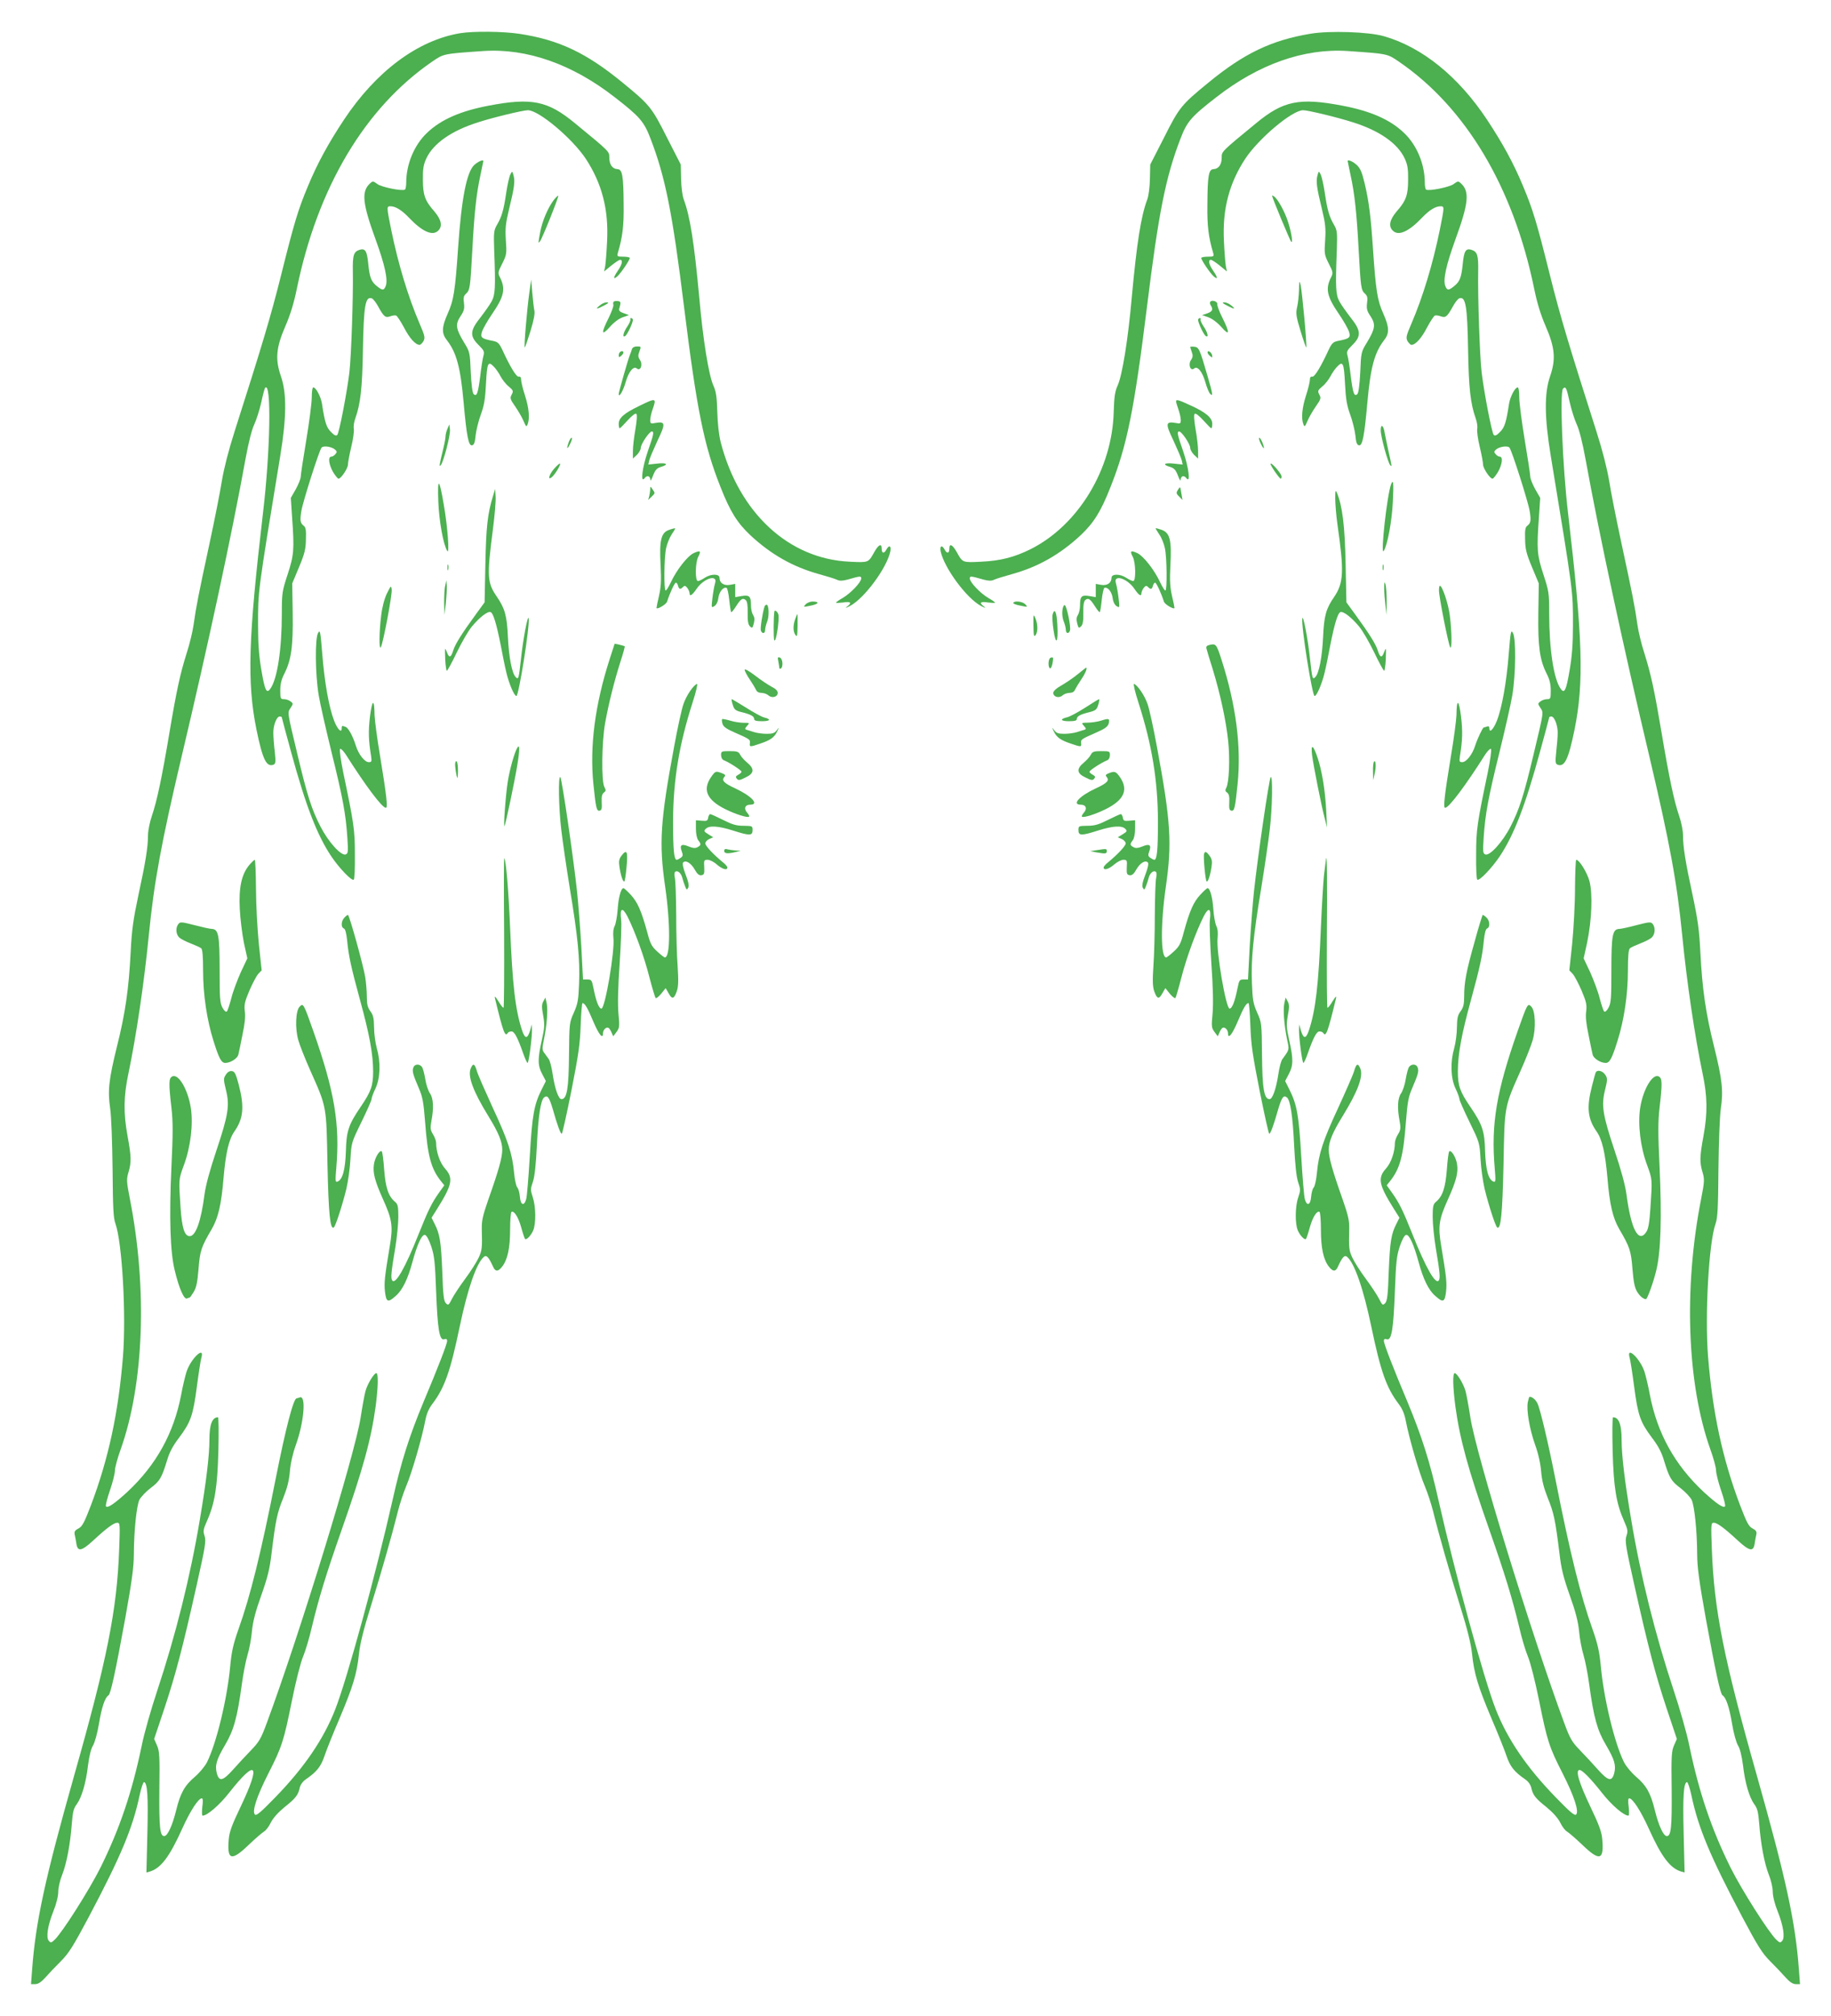 <?xml version="1.0" standalone="no"?>
<!DOCTYPE svg PUBLIC "-//W3C//DTD SVG 20010904//EN"
 "http://www.w3.org/TR/2001/REC-SVG-20010904/DTD/svg10.dtd">
<svg version="1.0" xmlns="http://www.w3.org/2000/svg"
 width="1163pt" height="1280pt" viewBox="0 0 1163 1280"
 preserveAspectRatio="xMidYMid meet">
<g transform="translate(0,1280) scale(0.1,-0.1)"
fill="#4caf50" stroke="none">
<path d="M2922 12589 c-269 -45 -533 -242 -737 -549 -98 -148 -168 -275 -229
-422 -62 -148 -87 -230 -170 -563 -66 -264 -120 -444 -296 -995 -38 -119 -67
-232 -81 -315 -11 -71 -47 -251 -79 -400 -68 -315 -85 -401 -100 -510 -6 -44
-26 -127 -45 -185 -41 -130 -64 -236 -110 -510 -46 -274 -78 -427 -110 -520
-14 -40 -25 -96 -25 -124 0 -75 -15 -169 -61 -381 -33 -156 -42 -220 -49 -360
-12 -235 -34 -389 -87 -600 -52 -211 -60 -282 -43 -396 7 -49 13 -209 15 -384
2 -247 5 -308 18 -345 43 -119 69 -579 48 -845 -29 -356 -91 -646 -203 -943
-43 -112 -55 -135 -79 -148 -22 -11 -28 -20 -25 -37 3 -12 8 -39 11 -59 8 -54
33 -49 108 20 84 78 130 112 152 112 17 0 18 -10 12 -167 -14 -388 -77 -702
-287 -1442 -184 -651 -244 -927 -266 -1229 l-7 -92 27 0 c18 0 38 13 64 42 20
23 64 69 98 103 51 51 78 94 177 280 206 389 280 567 324 775 10 47 23 84 28
83 21 -4 27 -88 21 -326 l-6 -248 22 6 c71 22 125 94 207 276 50 110 101 189
123 189 7 0 8 -19 3 -55 -3 -30 -3 -55 2 -55 29 0 107 67 168 145 174 221 204
186 74 -87 -55 -115 -72 -160 -76 -207 -12 -134 16 -143 126 -37 42 40 86 78
98 85 11 6 31 31 43 57 15 29 45 63 86 97 72 57 88 78 98 125 5 20 20 40 39
53 69 47 96 82 118 148 12 36 55 144 96 239 85 202 110 283 123 409 7 65 29
155 76 305 66 212 134 450 172 603 11 44 34 114 51 155 36 83 101 308 121 413
9 48 22 79 45 110 79 104 115 206 175 493 50 240 107 404 154 443 16 13 30 -2
57 -61 15 -35 32 -35 58 -2 35 44 51 119 51 235 0 59 4 110 9 113 16 10 44
-34 62 -100 10 -37 21 -69 24 -72 8 -9 38 22 52 55 18 44 17 150 -3 210 -15
46 -15 53 1 99 11 33 19 106 25 229 9 189 24 288 46 306 21 17 32 2 55 -74 28
-100 49 -157 57 -157 4 0 31 123 61 272 45 229 55 295 59 415 3 79 8 143 12
143 14 0 31 -28 68 -116 36 -85 62 -116 62 -76 0 23 22 44 36 34 5 -4 14 -17
19 -30 l10 -23 21 28 c19 26 20 35 12 118 -5 61 -3 164 8 320 8 126 13 250 9
275 -9 73 8 82 40 21 48 -96 106 -254 139 -384 18 -70 37 -131 40 -135 4 -4
20 9 36 28 l28 35 19 -33 c22 -40 34 -37 52 14 10 30 11 67 5 159 -5 66 -9
212 -9 325 -1 113 -4 219 -9 237 -4 20 -3 34 4 38 15 9 37 -11 44 -40 3 -13
11 -37 17 -52 9 -24 12 -26 20 -11 7 12 2 37 -16 84 -16 41 -22 71 -16 77 17
17 50 -4 73 -44 16 -29 28 -39 43 -37 17 3 20 9 18 51 -3 44 -1 47 22 47 13 0
40 -13 58 -30 35 -30 67 -39 67 -19 0 6 -12 20 -27 32 -61 50 -113 105 -113
121 0 9 11 22 25 28 l25 11 -31 19 c-29 18 -30 21 -16 35 22 22 80 18 172 -11
106 -34 125 -34 125 2 0 27 -1 27 -57 28 -47 0 -72 8 -130 37 -40 20 -77 37
-82 37 -5 0 -11 -10 -13 -22 -3 -20 -8 -23 -40 -20 l-38 3 0 -54 c0 -31 6 -61
15 -73 19 -25 19 -31 -5 -44 -14 -8 -29 -6 -57 5 -44 19 -58 9 -43 -31 9 -24
8 -31 -6 -41 -10 -7 -21 -13 -26 -13 -17 0 -23 64 -23 245 1 260 38 487 125
757 21 65 33 117 27 115 -22 -7 -68 -74 -86 -128 -11 -30 -38 -153 -60 -274
-87 -467 -96 -610 -57 -880 35 -242 34 -455 -1 -455 -5 0 -26 17 -49 38 -35
32 -44 49 -63 122 -37 135 -61 190 -104 237 -22 24 -43 43 -47 43 -16 0 -32
-60 -37 -135 -3 -44 -12 -92 -19 -106 -9 -17 -11 -44 -8 -75 10 -83 -53 -449
-76 -449 -16 0 -34 46 -50 128 -11 53 -13 57 -39 57 l-28 0 -11 213 c-7 116
-19 273 -27 347 -24 222 -96 714 -106 725 -14 15 -11 -196 6 -335 8 -69 32
-235 54 -370 51 -308 65 -451 59 -604 -4 -106 -8 -129 -33 -186 -29 -64 -29
-68 -31 -270 -2 -213 -13 -280 -48 -280 -19 0 -42 67 -56 160 -6 41 -17 84
-25 95 -8 11 -21 29 -29 40 -13 17 -13 29 -1 85 19 94 26 190 17 230 l-8 35
-13 -24 c-11 -20 -11 -37 -1 -90 10 -59 9 -76 -9 -158 -27 -119 -26 -160 3
-214 l23 -44 -28 -56 c-47 -95 -59 -160 -74 -419 -8 -135 -18 -258 -23 -275
-13 -47 -36 -38 -40 15 -2 25 -9 52 -17 60 -7 8 -16 50 -20 94 -11 119 -38
203 -135 411 -48 105 -94 209 -101 233 -14 49 -25 53 -40 15 -19 -49 17 -145
113 -301 64 -104 88 -162 88 -213 0 -50 -23 -132 -90 -321 -33 -95 -41 -130
-40 -180 3 -123 2 -136 -19 -183 -12 -26 -50 -87 -85 -134 -35 -47 -74 -106
-86 -130 -20 -40 -23 -42 -38 -27 -13 13 -18 50 -23 204 -8 188 -15 236 -50
303 l-18 36 34 54 c98 156 106 198 51 259 -32 36 -56 105 -56 163 0 12 -9 37
-20 54 -17 28 -18 40 -10 84 16 83 13 146 -10 177 -10 15 -24 56 -29 90 -6 35
-15 70 -22 78 -17 20 -47 17 -54 -6 -8 -24 -2 -43 35 -130 24 -55 30 -88 40
-215 16 -217 38 -297 101 -376 l21 -26 -35 -49 c-45 -64 -66 -106 -127 -258
-86 -217 -149 -327 -169 -297 -10 15 -7 50 20 210 10 62 19 149 19 192 0 68
-3 82 -21 97 -42 35 -60 89 -69 204 -4 60 -11 112 -15 116 -12 13 -44 -38 -50
-82 -8 -52 5 -104 56 -218 60 -132 66 -175 45 -299 -33 -198 -37 -234 -31
-291 8 -68 19 -72 69 -27 42 36 76 106 105 213 31 114 60 178 80 174 10 -2 25
-29 40 -73 20 -61 24 -99 31 -285 9 -240 21 -314 51 -305 13 5 19 1 19 -10 0
-19 -57 -167 -153 -395 -88 -212 -140 -375 -193 -613 -106 -470 -289 -1138
-364 -1330 -74 -190 -197 -371 -382 -561 -92 -95 -120 -118 -129 -109 -20 20
13 118 86 262 85 166 98 207 149 461 25 124 55 242 71 280 15 36 40 119 55
185 44 184 91 338 190 620 136 387 187 574 216 785 16 123 18 210 4 210 -15 0
-57 -70 -69 -115 -6 -22 -20 -98 -31 -170 -38 -237 -387 -1373 -595 -1935 -38
-103 -49 -121 -101 -175 -33 -34 -84 -89 -115 -124 -64 -71 -87 -77 -102 -22
-13 51 -2 87 53 181 55 93 77 173 106 385 9 66 25 149 36 185 11 36 24 103 28
150 6 62 22 125 59 228 41 116 54 168 66 270 26 210 35 253 73 347 26 65 38
112 43 170 4 50 18 114 38 169 53 148 66 318 25 302 -9 -3 -17 -6 -20 -6 -20
0 -69 -187 -134 -515 -93 -470 -160 -740 -235 -950 -34 -97 -44 -142 -53 -236
-19 -208 -88 -492 -148 -611 -13 -25 -47 -66 -75 -90 -66 -56 -93 -103 -120
-213 -24 -98 -55 -165 -76 -165 -27 0 -33 54 -31 293 3 215 1 247 -15 283
l-18 41 65 194 c72 217 117 388 206 787 54 241 60 278 49 309 -10 30 -8 41 15
93 50 112 67 215 73 448 3 118 2 212 -3 212 -37 -1 -54 -47 -54 -143 0 -98
-19 -259 -60 -502 -61 -367 -154 -737 -271 -1090 -39 -117 -84 -274 -100 -355
-60 -289 -139 -524 -261 -770 -71 -142 -243 -413 -291 -458 -21 -20 -25 -21
-37 -7 -19 22 -7 97 29 188 19 47 31 96 31 124 0 26 11 74 25 108 28 71 51
193 61 324 6 73 11 97 31 123 32 44 59 135 72 248 8 60 19 106 32 126 11 19
28 79 38 141 17 102 38 164 60 177 14 9 44 148 106 487 43 240 55 329 55 410
1 150 17 304 35 344 9 18 41 52 71 75 59 44 71 65 105 176 15 51 37 93 77 145
73 98 88 139 112 321 11 84 24 168 29 186 23 79 -66 -4 -94 -88 -8 -25 -24
-90 -34 -145 -47 -247 -159 -448 -342 -619 -82 -75 -124 -104 -136 -92 -4 4 7
49 25 101 18 52 32 109 32 127 0 18 16 78 36 133 148 415 171 1021 59 1591
-22 112 -22 126 -9 170 19 63 18 100 -6 230 -27 148 -25 253 6 399 50 239 100
579 129 875 33 337 80 591 210 1142 164 691 318 1406 405 1887 19 104 40 185
55 216 13 28 33 90 44 138 10 49 22 91 25 95 41 40 33 -403 -14 -798 -93 -794
-102 -1072 -41 -1374 39 -189 63 -239 108 -222 14 6 15 18 8 84 -5 42 -9 95
-9 117 -1 48 21 105 40 105 8 0 14 -2 14 -6 0 -3 27 -104 60 -224 93 -340 164
-523 254 -658 51 -76 132 -160 143 -148 5 4 8 76 7 159 0 158 -6 197 -74 522
-16 79 -25 144 -20 149 4 4 20 -11 36 -35 126 -199 231 -339 255 -339 13 0 4
80 -37 329 -19 112 -34 229 -35 260 -1 106 -15 102 -29 -8 -11 -94 -10 -149 7
-253 5 -34 3 -38 -15 -38 -26 0 -65 50 -82 105 -19 61 -47 112 -65 119 -23 9
-25 8 -25 -10 0 -32 -26 -6 -47 47 -33 83 -62 246 -76 424 -12 148 -14 158
-27 135 -20 -34 -18 -263 4 -394 9 -55 46 -217 81 -360 72 -291 91 -394 101
-543 6 -91 5 -103 -10 -109 -29 -11 -110 79 -160 176 -57 111 -85 199 -147
460 -66 276 -64 263 -43 295 17 26 17 28 -1 41 -10 8 -29 14 -42 14 -21 0 -23
4 -23 55 0 40 7 70 26 107 44 87 56 172 53 383 l-3 190 43 103 c36 86 43 115
44 177 2 59 -1 77 -15 87 -21 17 -24 32 -14 93 9 57 113 384 128 402 12 15 67
6 87 -13 12 -11 12 -16 1 -28 -7 -9 -19 -16 -26 -16 -22 0 -16 -49 11 -97 14
-23 30 -43 35 -43 16 0 60 66 60 90 0 12 9 63 21 112 12 49 19 101 16 116 -3
14 2 44 10 66 33 93 44 192 48 431 5 283 15 346 57 330 8 -3 25 -25 38 -48 37
-68 48 -77 78 -66 14 5 31 8 38 5 7 -3 29 -37 50 -76 35 -68 73 -110 99 -110
6 0 17 11 25 24 11 22 8 34 -25 111 -73 170 -136 379 -180 594 -30 149 -30
151 -5 151 32 0 71 -24 115 -70 87 -92 153 -121 189 -84 28 28 19 69 -25 121
-60 68 -73 104 -73 203 -1 67 4 95 21 132 44 97 162 179 332 232 100 32 284
76 314 76 69 0 282 -179 368 -309 102 -156 145 -321 135 -520 -3 -69 -9 -141
-12 -160 l-7 -35 45 37 c25 20 50 37 57 37 18 0 13 -29 -14 -68 -31 -45 -32
-62 -3 -36 22 20 78 102 78 116 0 4 -19 8 -41 8 -38 0 -41 2 -35 23 30 101 39
173 37 307 -1 186 -8 225 -40 226 -32 2 -51 29 -51 74 0 38 4 35 -219 218
-172 142 -274 163 -547 111 -179 -34 -303 -88 -391 -172 -82 -77 -133 -199
-133 -318 0 -21 -4 -40 -8 -43 -18 -11 -148 15 -175 35 -27 20 -30 20 -47 4
-56 -51 -48 -127 36 -357 58 -160 79 -254 64 -294 -12 -29 -20 -30 -54 -3 -38
30 -48 54 -57 143 -8 82 -19 100 -54 90 -39 -12 -46 -34 -44 -139 3 -152 -10
-539 -22 -640 -16 -132 -65 -385 -77 -397 -8 -8 -20 -2 -40 19 -29 29 -39 60
-57 179 -7 44 -38 104 -55 104 -6 0 -10 -27 -10 -64 0 -35 -16 -157 -35 -272
-19 -114 -35 -218 -35 -231 0 -13 -14 -48 -31 -79 l-32 -56 8 -121 c15 -209
12 -241 -28 -364 -35 -107 -37 -119 -37 -247 0 -230 -29 -421 -74 -481 -23
-32 -34 -10 -56 120 -15 88 -21 164 -21 285 0 219 -4 193 141 1075 40 243 42
398 4 506 -37 108 -31 181 29 319 31 71 54 147 72 235 132 645 433 1150 859
1443 75 51 68 50 327 68 275 18 564 -83 834 -294 159 -123 186 -155 227 -263
94 -244 139 -470 213 -1070 81 -654 127 -880 231 -1141 61 -156 107 -229 190
-307 131 -122 270 -201 436 -247 51 -14 103 -30 115 -36 16 -8 34 -7 65 1 84
24 88 24 88 7 0 -23 -66 -93 -117 -123 -23 -13 -43 -27 -43 -30 0 -3 20 -2 45
1 50 8 58 -2 23 -28 -13 -9 -3 -7 21 6 91 48 233 240 256 346 7 36 -8 44 -25
12 -15 -28 -30 -25 -30 6 0 36 -20 26 -47 -22 -38 -68 -35 -67 -157 -61 -387
18 -701 309 -818 757 -12 49 -20 117 -22 195 -3 97 -8 129 -25 167 -29 64 -66
289 -90 563 -32 345 -58 511 -98 618 -9 24 -16 80 -17 132 l-2 90 -88 172
c-96 191 -110 208 -280 347 -231 190 -406 273 -656 311 -103 16 -293 18 -378
4z"/>
<path d="M8325 12586 c-248 -41 -424 -125 -651 -312 -170 -139 -184 -156 -280
-347 l-88 -172 -2 -90 c-1 -52 -8 -108 -17 -132 -40 -107 -66 -273 -98 -618
-24 -274 -61 -499 -90 -563 -17 -38 -22 -70 -25 -167 -9 -364 -225 -721 -529
-873 -103 -51 -190 -73 -311 -79 -122 -6 -119 -7 -157 61 -27 48 -47 58 -47
22 0 -31 -15 -34 -30 -6 -17 32 -32 24 -25 -12 23 -106 165 -298 256 -346 24
-13 34 -15 22 -6 -36 26 -28 36 22 28 25 -3 45 -4 45 -1 0 3 -20 17 -43 30
-51 30 -117 100 -117 123 0 17 4 17 88 -7 31 -8 49 -9 65 -1 12 6 64 22 115
36 166 46 305 125 436 247 83 78 129 151 190 307 104 261 150 487 231 1141 74
600 119 826 213 1070 41 108 68 140 227 263 270 211 559 312 834 294 259 -18
252 -17 327 -68 425 -291 727 -798 859 -1443 18 -88 41 -164 72 -235 60 -138
66 -211 29 -319 -38 -108 -36 -263 4 -506 145 -882 141 -856 141 -1075 0 -121
-6 -197 -21 -285 -22 -130 -33 -152 -56 -120 -45 60 -74 251 -74 481 0 128 -2
140 -37 247 -40 123 -43 155 -28 364 l8 121 -32 56 c-17 31 -31 66 -31 79 0
13 -16 117 -35 231 -19 115 -35 237 -35 272 0 37 -4 64 -10 64 -17 0 -48 -60
-55 -104 -18 -119 -28 -150 -57 -179 -20 -21 -32 -27 -40 -19 -12 12 -61 265
-77 397 -12 101 -25 488 -22 640 2 105 -5 127 -44 139 -35 10 -46 -8 -54 -90
-9 -89 -19 -113 -57 -143 -34 -27 -42 -26 -54 3 -15 40 6 134 64 294 84 230
92 306 36 357 -17 16 -20 16 -47 -4 -27 -20 -157 -46 -175 -35 -4 3 -8 22 -8
43 0 119 -51 241 -133 318 -88 84 -212 138 -391 172 -273 52 -375 31 -547
-111 -223 -183 -219 -180 -219 -218 0 -45 -19 -72 -51 -74 -32 -1 -39 -40 -40
-226 -2 -134 7 -206 37 -307 6 -21 3 -23 -35 -23 -22 0 -41 -4 -41 -8 0 -14
56 -96 78 -116 29 -26 28 -9 -3 36 -27 39 -32 68 -14 68 7 0 32 -17 57 -37
l45 -37 -7 35 c-3 19 -9 91 -12 160 -10 199 33 364 135 520 86 130 299 309
368 309 30 0 214 -44 314 -76 170 -53 288 -135 332 -232 17 -37 22 -65 21
-132 0 -99 -13 -135 -73 -203 -44 -52 -53 -93 -25 -121 36 -37 102 -8 189 84
44 46 83 70 115 70 25 0 25 -2 -5 -151 -44 -215 -107 -424 -180 -594 -33 -77
-36 -89 -25 -111 8 -13 19 -24 25 -24 26 0 64 42 99 110 21 39 43 73 50 76 7
3 24 0 38 -5 30 -11 41 -2 78 66 13 23 30 45 38 48 42 16 52 -47 57 -330 4
-239 15 -338 48 -431 8 -22 13 -52 10 -66 -3 -15 4 -67 16 -116 12 -49 21
-100 21 -112 0 -24 44 -90 60 -90 5 0 21 20 35 43 27 48 33 97 11 97 -7 0 -19
7 -26 16 -11 12 -11 17 1 28 20 19 75 28 87 13 15 -18 119 -345 128 -402 10
-61 7 -76 -14 -93 -14 -10 -17 -28 -15 -87 1 -62 8 -91 44 -177 l43 -103 -3
-190 c-3 -211 9 -296 53 -383 19 -37 26 -67 26 -107 0 -51 -2 -55 -23 -55 -13
0 -32 -6 -42 -14 -18 -13 -18 -15 -1 -41 21 -32 23 -19 -43 -295 -62 -261 -90
-349 -147 -460 -50 -97 -131 -187 -160 -176 -15 6 -16 18 -10 109 10 149 29
252 101 543 35 143 72 305 81 360 22 131 24 360 4 394 -13 23 -15 13 -27 -135
-14 -178 -43 -341 -76 -424 -22 -54 -47 -79 -47 -46 0 12 -5 15 -16 11 -9 -3
-17 -6 -20 -6 -6 0 -41 -73 -54 -115 -17 -55 -56 -105 -82 -105 -18 0 -20 4
-15 38 17 104 18 159 7 253 -14 110 -28 114 -29 8 -1 -31 -16 -148 -35 -260
-41 -249 -50 -329 -37 -329 24 0 129 140 255 339 16 24 32 39 36 35 5 -5 -4
-70 -20 -149 -68 -325 -74 -364 -74 -522 -1 -83 2 -155 7 -159 11 -12 92 72
143 148 90 135 161 318 254 658 33 120 60 221 60 224 0 4 6 6 14 6 19 0 41
-57 40 -105 0 -22 -4 -75 -9 -117 -7 -66 -6 -78 8 -84 45 -17 69 33 108 222
61 302 52 580 -41 1374 -35 295 -54 770 -32 792 17 17 22 7 43 -89 11 -48 31
-110 44 -138 15 -31 36 -112 55 -216 87 -481 241 -1196 405 -1887 130 -551
177 -805 210 -1142 29 -296 79 -636 129 -875 31 -146 33 -251 6 -399 -24 -130
-25 -167 -6 -230 13 -44 13 -58 -9 -170 -112 -570 -89 -1176 59 -1591 20 -55
36 -115 36 -133 0 -18 14 -75 32 -127 18 -52 29 -97 25 -101 -12 -12 -54 17
-136 92 -183 171 -295 372 -342 619 -10 55 -26 120 -34 145 -28 84 -117 167
-94 88 5 -18 18 -102 29 -186 24 -182 39 -223 112 -321 40 -52 62 -94 77 -145
34 -111 46 -132 105 -176 30 -23 62 -57 71 -75 18 -40 34 -194 35 -344 0 -81
12 -170 55 -410 62 -339 92 -478 106 -487 22 -13 43 -75 60 -177 10 -62 27
-122 38 -141 13 -20 24 -66 32 -126 13 -113 40 -204 72 -248 20 -26 25 -50 31
-123 10 -131 33 -253 61 -324 14 -34 25 -82 25 -108 0 -28 12 -77 31 -124 36
-91 48 -166 29 -188 -12 -14 -16 -13 -37 7 -48 45 -220 316 -291 458 -122 246
-201 481 -261 770 -16 81 -61 238 -100 355 -117 353 -210 723 -271 1090 -41
243 -60 404 -60 502 0 96 -17 142 -54 143 -5 0 -6 -94 -3 -212 6 -233 23 -336
73 -448 23 -52 25 -63 15 -93 -11 -31 -5 -68 49 -309 89 -399 134 -570 206
-787 l65 -194 -18 -41 c-16 -36 -18 -68 -15 -283 2 -239 -4 -293 -31 -293 -21
0 -52 67 -76 165 -27 110 -54 157 -120 213 -28 24 -62 65 -75 90 -60 119 -129
403 -148 611 -9 94 -19 139 -53 236 -75 210 -142 480 -235 950 -47 237 -98
452 -115 484 -12 24 -33 41 -50 41 -2 0 -7 -16 -11 -35 -9 -52 11 -169 47
-271 20 -55 34 -119 38 -169 5 -58 17 -105 43 -170 38 -94 47 -137 73 -347 12
-102 25 -154 66 -270 37 -103 53 -166 59 -228 4 -47 17 -114 28 -150 11 -36
27 -119 36 -185 29 -212 51 -292 106 -385 55 -94 66 -130 53 -181 -15 -55 -38
-49 -102 22 -31 35 -82 90 -115 124 -52 54 -63 72 -101 175 -208 562 -557
1698 -595 1935 -11 72 -25 148 -31 170 -12 45 -54 115 -69 115 -14 0 -12 -87
4 -210 29 -211 80 -398 216 -785 99 -282 146 -436 190 -620 15 -66 40 -149 55
-185 16 -38 46 -156 71 -280 51 -254 64 -295 149 -461 73 -144 106 -242 86
-262 -9 -9 -37 14 -129 109 -185 190 -308 371 -382 561 -75 192 -258 860 -364
1330 -53 238 -105 401 -193 613 -96 228 -153 376 -153 395 0 11 6 15 19 10 30
-9 42 65 51 305 7 186 11 224 31 285 15 44 30 71 40 73 20 4 49 -60 80 -174
29 -107 63 -177 105 -213 50 -45 61 -41 69 27 6 57 2 93 -31 291 -21 124 -15
167 45 299 51 114 64 166 56 218 -6 44 -38 95 -50 82 -4 -4 -11 -56 -15 -116
-9 -115 -27 -169 -69 -204 -18 -15 -21 -29 -21 -97 0 -43 9 -130 19 -192 27
-160 30 -195 20 -210 -20 -30 -83 80 -169 297 -61 152 -82 194 -127 258 l-35
49 21 26 c63 79 85 159 101 376 10 127 16 160 40 215 37 87 43 106 35 130 -7
23 -37 26 -54 6 -7 -8 -16 -43 -22 -78 -5 -34 -19 -75 -29 -90 -23 -31 -26
-94 -10 -177 8 -44 7 -56 -10 -84 -11 -17 -20 -42 -20 -54 0 -58 -24 -127 -56
-163 -55 -61 -47 -103 51 -259 l34 -54 -18 -36 c-35 -67 -42 -115 -50 -303 -5
-154 -10 -191 -23 -204 -15 -15 -18 -13 -38 27 -12 24 -51 83 -86 130 -35 47
-73 108 -85 134 -21 47 -22 60 -19 183 1 50 -7 85 -40 180 -67 189 -90 271
-90 321 0 51 24 109 88 213 96 156 132 252 113 301 -15 38 -26 34 -40 -15 -7
-24 -53 -128 -101 -233 -97 -208 -124 -292 -135 -411 -4 -44 -13 -86 -20 -94
-8 -8 -15 -35 -17 -60 -4 -53 -27 -62 -40 -15 -5 17 -15 140 -23 275 -15 259
-27 324 -74 419 l-28 56 23 44 c29 54 30 95 3 214 -18 82 -19 99 -9 158 10 53
10 70 -1 90 l-13 24 -8 -35 c-9 -40 -2 -136 17 -230 15 -69 16 -63 -29 -125
-9 -11 -20 -54 -26 -95 -14 -93 -37 -160 -56 -160 -35 0 -46 67 -48 280 -2
202 -2 206 -31 270 -25 57 -29 80 -33 186 -6 153 8 296 59 604 22 135 46 301
54 370 17 139 20 350 6 335 -10 -11 -82 -503 -106 -725 -8 -74 -20 -231 -27
-347 l-11 -213 -28 0 c-26 0 -28 -4 -39 -57 -16 -82 -34 -128 -50 -128 -23 0
-86 366 -76 449 3 31 1 58 -8 75 -7 14 -16 62 -19 106 -5 75 -21 135 -37 135
-4 0 -25 -19 -47 -43 -43 -47 -67 -102 -104 -237 -19 -73 -28 -90 -63 -122
-23 -21 -44 -38 -49 -38 -35 0 -36 213 -1 455 39 270 30 413 -57 880 -22 121
-49 244 -60 274 -18 54 -64 121 -86 128 -6 2 6 -50 27 -115 87 -270 124 -497
125 -757 0 -181 -6 -245 -23 -245 -5 0 -16 6 -26 13 -14 10 -15 17 -6 41 15
40 1 50 -43 31 -28 -11 -43 -13 -57 -5 -24 13 -24 19 -5 44 9 12 15 42 15 73
l0 54 -37 -3 c-33 -3 -38 0 -41 20 -2 12 -8 22 -13 22 -5 0 -42 -17 -82 -37
-58 -29 -83 -37 -129 -37 -57 -1 -58 -1 -58 -28 0 -36 19 -36 125 -2 92 29
150 33 172 11 14 -14 13 -17 -16 -35 l-31 -19 25 -11 c14 -6 25 -19 25 -28 0
-16 -52 -71 -113 -121 -15 -12 -27 -26 -27 -32 0 -20 32 -11 67 19 18 16 45
30 58 30 23 0 25 -3 22 -47 -2 -42 1 -48 18 -51 15 -2 27 8 43 37 23 40 56 61
73 44 6 -6 0 -36 -16 -77 -18 -47 -23 -72 -16 -84 8 -15 11 -13 20 11 6 15 14
39 17 52 7 29 29 49 44 40 7 -4 8 -18 4 -38 -5 -18 -8 -124 -9 -237 0 -113 -4
-259 -9 -325 -6 -92 -5 -129 5 -159 18 -51 30 -54 52 -14 l19 33 28 -35 c16
-19 32 -32 36 -28 3 4 21 65 39 135 33 127 92 287 141 385 31 60 48 50 39 -22
-4 -25 1 -149 9 -275 11 -156 13 -259 8 -320 -8 -83 -7 -92 12 -118 l21 -28
10 23 c5 13 14 26 19 30 14 10 36 -11 36 -34 0 -40 26 -9 62 76 37 88 54 116
68 116 4 0 9 -64 12 -143 4 -120 14 -186 59 -415 30 -149 57 -272 61 -272 8 0
29 57 57 157 23 76 34 91 55 74 22 -18 37 -117 46 -306 6 -120 14 -197 25
-231 16 -47 16 -54 1 -98 -20 -57 -21 -165 -3 -209 14 -33 44 -64 52 -55 3 3
14 35 24 72 18 66 46 110 62 100 5 -3 9 -54 9 -113 0 -116 16 -191 51 -235 26
-33 43 -33 58 2 27 59 41 74 57 61 47 -39 104 -203 154 -443 60 -287 96 -389
175 -493 23 -31 36 -62 45 -110 20 -105 85 -330 121 -413 17 -41 40 -111 51
-155 38 -153 106 -391 172 -603 47 -150 69 -240 76 -305 13 -126 38 -207 123
-409 41 -95 84 -203 96 -239 22 -66 49 -101 118 -148 19 -13 34 -33 39 -53 10
-47 26 -68 98 -125 41 -34 71 -68 86 -97 12 -26 32 -51 43 -57 12 -7 56 -45
98 -85 110 -106 138 -97 126 37 -4 47 -21 92 -76 207 -73 154 -96 232 -68 232
17 0 72 -56 142 -145 61 -78 139 -145 168 -145 5 0 5 25 2 55 -5 36 -4 55 3
55 22 0 73 -79 123 -189 82 -182 136 -254 207 -276 l22 -6 -6 248 c-6 238 0
322 21 326 5 1 18 -36 28 -83 44 -208 118 -386 324 -775 99 -186 126 -229 177
-280 34 -34 78 -80 98 -103 26 -29 46 -42 64 -42 l27 0 -7 93 c-22 301 -82
577 -266 1228 -210 740 -273 1054 -287 1442 -6 157 -5 167 12 167 22 0 68 -34
152 -112 75 -69 100 -74 108 -21 3 21 8 48 11 60 3 17 -3 26 -25 37 -24 13
-36 36 -79 148 -112 297 -174 587 -203 943 -21 266 5 726 48 845 13 37 16 98
18 345 2 175 8 335 15 384 17 114 9 185 -43 396 -53 211 -75 365 -87 600 -7
140 -16 204 -49 360 -46 212 -61 306 -61 381 0 28 -11 84 -25 124 -32 93 -64
246 -110 520 -46 274 -69 380 -110 510 -19 58 -39 141 -45 185 -15 109 -32
195 -100 510 -32 149 -68 329 -79 400 -14 83 -43 196 -81 315 -176 551 -230
731 -296 995 -83 333 -108 415 -170 563 -61 147 -131 274 -229 422 -182 275
-413 461 -655 530 -96 28 -344 36 -465 16z"/>
<path d="M3012 11752 c-48 -45 -81 -215 -102 -522 -19 -278 -28 -337 -67 -423
-38 -86 -39 -124 -4 -168 61 -79 86 -173 106 -397 19 -212 31 -274 53 -270 13
2 19 18 23 63 4 33 18 92 33 132 21 58 28 97 33 198 7 134 13 146 53 103 12
-13 30 -39 40 -59 11 -20 33 -49 51 -63 29 -25 31 -29 19 -52 -12 -22 -10 -29
23 -76 20 -29 44 -71 53 -93 15 -35 18 -38 25 -20 15 38 9 104 -16 182 -14 43
-25 88 -25 101 0 15 -5 22 -15 20 -15 -3 -54 61 -106 174 -19 39 -28 47 -57
53 -73 14 -82 21 -71 57 5 18 34 69 64 113 78 114 88 161 49 237 -12 24 -11
32 16 84 28 56 29 63 23 149 -5 76 -1 107 20 195 34 139 39 179 29 215 -8 30
-9 30 -20 8 -7 -12 -19 -66 -27 -119 -16 -110 -29 -152 -59 -203 -19 -33 -21
-47 -17 -161 9 -238 7 -281 -17 -325 -12 -22 -45 -68 -72 -103 -65 -82 -67
-116 -11 -172 36 -36 39 -42 31 -72 -5 -18 -14 -76 -20 -129 -14 -108 -22
-131 -42 -111 -7 7 -14 59 -18 139 -5 126 -6 129 -43 189 -52 87 -56 114 -22
166 23 34 26 48 22 83 -5 34 -2 46 13 60 25 22 27 39 40 275 13 243 26 360 51
475 10 49 19 90 19 92 0 12 -33 -2 -58 -25z"/>
<path d="M8560 11777 c0 -2 9 -43 19 -92 25 -115 38 -232 51 -475 13 -236 15
-253 40 -275 15 -14 18 -26 13 -60 -4 -35 -1 -49 22 -83 34 -52 30 -79 -22
-166 -37 -60 -38 -63 -43 -189 -4 -80 -11 -132 -18 -139 -20 -20 -28 3 -42
111 -6 53 -15 111 -20 129 -8 30 -5 36 31 72 56 56 54 90 -11 172 -27 35 -60
81 -72 103 -24 44 -26 87 -17 325 4 114 2 128 -17 161 -30 51 -43 93 -59 203
-8 53 -20 107 -27 119 -11 22 -12 22 -20 -8 -10 -36 -5 -76 29 -215 21 -88 25
-119 20 -195 -6 -86 -5 -93 23 -149 27 -52 28 -60 16 -84 -39 -76 -29 -123 49
-237 30 -44 59 -95 64 -113 11 -36 2 -43 -71 -57 -29 -6 -38 -14 -57 -53 -52
-113 -91 -177 -106 -174 -10 2 -15 -5 -15 -20 0 -13 -11 -58 -25 -101 -25 -78
-31 -144 -16 -182 7 -18 10 -15 25 20 9 22 33 64 53 93 33 47 35 54 23 76 -12
23 -10 27 19 52 18 14 40 43 51 63 10 20 28 46 40 59 40 43 46 31 53 -103 5
-101 12 -140 33 -198 15 -40 29 -99 33 -132 4 -45 10 -61 23 -63 22 -4 34 58
53 270 20 224 45 318 106 397 35 44 34 82 -4 168 -39 86 -48 145 -67 423 -13
194 -25 291 -52 405 -17 71 -27 95 -50 117 -25 23 -58 37 -58 25z"/>
<path d="M3516 11528 c-36 -48 -73 -135 -85 -203 -13 -71 -13 -71 -2 -59 13
13 122 286 117 291 -2 2 -16 -11 -30 -29z"/>
<path d="M8080 11557 c0 -12 113 -283 121 -292 14 -14 0 69 -22 133 -20 60
-60 132 -83 152 -9 7 -16 10 -16 7z"/>
<path d="M3362 10940 c-14 -100 -35 -341 -29 -346 2 -2 18 44 36 102 22 72 30
115 25 133 -3 14 -9 64 -13 111 l-7 85 -12 -85z"/>
<path d="M8251 10960 c-1 -36 -6 -85 -12 -110 -9 -40 -7 -58 22 -153 18 -59
34 -105 36 -103 6 6 -26 355 -36 396 -8 31 -9 28 -10 -30z"/>
<path d="M3898 10884 c-4 -3 -4 -12 -2 -19 3 -7 -11 -45 -30 -84 -49 -97 -47
-118 7 -58 25 29 58 54 82 62 l40 14 -33 12 c-24 8 -32 16 -29 28 12 42 11 46
-8 49 -12 1 -24 0 -27 -4z"/>
<path d="M7687 10883 c-3 -5 -2 -15 4 -23 16 -26 10 -38 -23 -50 l-33 -11 40
-14 c24 -8 57 -33 83 -62 53 -60 55 -39 7 58 -20 38 -34 78 -33 87 3 18 -36
30 -45 15z"/>
<path d="M3809 10860 c-31 -25 -19 -25 28 0 29 15 33 20 16 20 -11 0 -31 -9
-44 -20z"/>
<path d="M7793 10860 c47 -25 59 -25 28 0 -13 11 -33 20 -44 20 -17 0 -13 -5
16 -20z"/>
<path d="M4004 10772 c3 -5 -6 -25 -19 -45 -26 -37 -34 -74 -14 -61 13 7 48
82 49 102 0 6 -5 12 -11 12 -5 0 -8 -4 -5 -8z"/>
<path d="M7610 10768 c1 -20 36 -95 49 -102 20 -13 12 24 -14 61 -13 20 -22
40 -19 45 3 4 0 8 -5 8 -6 0 -11 -6 -11 -12z"/>
<path d="M4014 10583 c-3 -10 -9 -28 -14 -39 -13 -34 -70 -233 -70 -246 0 -28
29 21 44 75 19 67 50 105 71 87 23 -19 40 24 20 54 -12 18 -13 29 -5 50 13 36
14 36 -15 36 -16 0 -28 -7 -31 -17z"/>
<path d="M7560 10596 c0 -2 5 -17 10 -32 8 -21 7 -32 -5 -50 -20 -30 -3 -73
20 -54 21 18 52 -20 71 -87 9 -32 22 -65 30 -73 20 -21 18 -4 -16 112 -50 173
-55 183 -84 186 -14 2 -26 1 -26 -2z"/>
<path d="M3937 10563 c-4 -3 -7 -13 -7 -21 0 -12 3 -12 15 -2 8 7 15 16 15 21
0 11 -14 12 -23 2z"/>
<path d="M7670 10562 c0 -5 7 -16 16 -23 14 -12 16 -11 13 5 -4 20 -29 35 -29
18z"/>
<path d="M4058 10221 c-95 -46 -128 -75 -128 -113 0 -15 3 -28 6 -28 3 0 26
23 51 51 28 30 49 47 55 41 6 -6 3 -44 -6 -98 -9 -49 -16 -111 -16 -138 l0
-48 25 23 c13 13 25 33 25 45 0 23 54 104 70 104 16 0 12 -19 -25 -125 -36
-105 -49 -209 -20 -171 15 20 35 14 36 -12 0 -9 8 3 17 28 14 36 24 47 50 55
52 15 38 28 -24 21 l-56 -6 6 27 c4 16 28 72 53 126 52 108 50 122 -14 111
-30 -6 -33 -4 -33 19 0 13 7 44 15 67 26 74 23 75 -87 21z"/>
<path d="M7470 10251 c0 -5 7 -28 15 -51 8 -23 15 -54 15 -67 0 -23 -3 -25
-32 -19 -65 11 -67 -3 -15 -111 25 -54 49 -110 53 -126 l6 -27 -56 6 c-62 7
-76 -6 -24 -21 26 -8 36 -19 50 -55 9 -25 17 -37 17 -28 1 26 21 32 36 12 29
-38 16 66 -20 171 -37 106 -41 125 -25 125 16 0 70 -81 70 -104 0 -12 12 -32
25 -45 l25 -23 0 48 c0 27 -7 89 -16 138 -9 54 -12 92 -6 98 6 6 27 -11 55
-41 25 -28 48 -51 51 -51 3 0 6 13 6 29 0 38 -41 73 -139 117 -77 36 -91 39
-91 25z"/>
<path d="M2842 10077 c-7 -16 -12 -37 -12 -47 0 -10 -6 -45 -14 -77 -26 -108
-28 -119 -17 -108 17 17 63 192 59 227 l-4 33 -12 -28z"/>
<path d="M8770 10067 c0 -40 46 -207 61 -222 11 -11 11 -11 -15 105 -8 36 -17
82 -21 102 -8 49 -25 59 -25 15z"/>
<path d="M3611 9988 c-15 -43 -8 -45 12 -3 9 19 13 35 8 35 -5 0 -14 -14 -20
-32z"/>
<path d="M8007 9985 c9 -19 18 -33 20 -31 6 6 -19 66 -28 66 -5 0 -1 -16 8
-35z"/>
<path d="M3521 9825 c-33 -37 -45 -79 -16 -55 20 16 59 80 52 86 -2 3 -18 -11
-36 -31z"/>
<path d="M8070 9854 c0 -12 57 -94 65 -94 3 0 5 7 5 15 0 17 -69 96 -70 79z"/>
<path d="M2784 9615 c5 -125 32 -275 57 -314 15 -24 3 149 -22 293 -29 172
-41 179 -35 21z"/>
<path d="M8836 9725 c-26 -68 -69 -458 -47 -424 24 37 52 190 58 312 6 120 3
148 -11 112z"/>
<path d="M4130 9695 c0 -11 -3 -31 -6 -45 l-7 -25 23 22 c21 20 22 22 6 44
-15 22 -16 22 -16 4z"/>
<path d="M7481 9688 c-11 -18 -10 -23 9 -42 l21 -21 -7 40 c-8 49 -7 48 -23
23z"/>
<path d="M3132 9652 c-35 -114 -44 -194 -49 -432 l-5 -245 -51 -70 c-95 -130
-136 -196 -148 -235 -14 -46 -26 -50 -39 -15 -5 14 -11 25 -12 25 -2 0 -2 -31
0 -70 2 -38 7 -70 10 -70 4 0 33 53 64 118 31 64 74 138 95 163 49 59 101 99
119 92 17 -6 38 -76 65 -213 11 -58 26 -134 35 -170 16 -69 50 -150 64 -150
15 0 86 444 78 493 -5 29 -36 -133 -49 -258 -14 -128 -16 -133 -34 -114 -23
23 -43 126 -49 255 -6 134 -19 179 -69 253 -63 91 -65 129 -26 431 11 85 19
178 17 205 l-3 50 -13 -43z"/>
<path d="M8481 9635 c0 -33 6 -107 14 -165 43 -299 40 -371 -21 -461 -51 -74
-64 -118 -70 -253 -6 -129 -26 -232 -49 -255 -18 -19 -20 -14 -34 114 -13 125
-44 287 -49 258 -8 -49 63 -493 78 -493 14 0 48 81 64 150 9 36 24 112 35 170
27 137 48 207 65 213 18 7 70 -33 119 -92 21 -25 64 -99 95 -163 31 -65 60
-118 64 -118 3 0 8 32 10 70 2 39 2 70 0 70 -1 0 -7 -11 -12 -25 -13 -35 -25
-31 -39 15 -12 39 -53 105 -148 235 l-51 70 -5 245 c-5 241 -20 365 -55 450
-9 21 -11 16 -11 -35z"/>
<path d="M4250 9435 c-51 -17 -63 -65 -54 -225 5 -97 2 -140 -10 -193 -9 -38
-16 -72 -16 -77 0 -14 61 21 67 39 18 56 48 121 56 121 5 0 11 -9 14 -20 6
-23 14 -25 32 -7 10 10 15 8 27 -7 8 -11 14 -26 14 -33 0 -24 17 -13 44 27 28
43 84 77 110 67 11 -5 13 -13 7 -35 -5 -16 -12 -57 -16 -91 -7 -61 -7 -62 13
-50 12 8 22 27 25 53 6 39 31 70 52 63 5 -2 13 -37 17 -77 4 -40 10 -75 12
-77 3 -3 16 13 30 35 31 49 43 57 62 42 10 -9 14 -32 13 -82 -1 -51 3 -74 14
-85 14 -14 17 -13 25 18 6 25 5 39 -5 54 -7 11 -13 38 -13 60 0 59 -10 68 -59
60 l-41 -7 0 42 0 42 -34 -6 c-38 -7 -66 12 -66 45 0 26 -55 26 -95 -1 -16
-11 -36 -20 -42 -20 -19 0 -17 118 2 154 20 38 13 43 -30 23 -39 -19 -108
-107 -144 -185 -14 -29 -28 -52 -33 -52 -12 0 -10 210 3 269 6 28 22 67 35 87
14 20 24 37 22 39 -2 1 -19 -3 -38 -10z"/>
<path d="M7340 9445 c0 -2 11 -20 24 -40 14 -19 29 -58 35 -86 13 -59 15 -269
3 -269 -5 0 -19 23 -33 52 -36 78 -105 166 -144 185 -43 20 -50 15 -30 -23 19
-36 21 -154 3 -154 -7 0 -26 9 -43 20 -40 27 -95 27 -95 1 0 -33 -28 -52 -66
-45 l-34 6 0 -42 0 -42 -41 7 c-49 8 -59 -1 -59 -60 0 -22 -6 -49 -13 -60 -10
-15 -11 -29 -5 -54 8 -31 11 -32 25 -18 11 11 15 34 14 85 -1 50 3 73 13 82
19 15 31 7 62 -42 14 -22 27 -38 30 -35 2 2 8 37 12 77 4 40 12 75 17 77 21 7
46 -24 52 -63 3 -26 13 -45 25 -53 20 -12 20 -11 13 50 -4 34 -11 75 -16 91
-6 22 -4 30 7 35 26 10 82 -24 110 -67 27 -40 44 -51 44 -27 0 7 6 22 14 33
12 15 17 17 27 7 18 -18 26 -16 32 7 3 11 9 20 14 20 8 0 38 -65 56 -121 6
-18 67 -53 67 -39 0 5 -7 39 -16 77 -12 53 -15 96 -10 193 9 162 -3 207 -57
226 -20 7 -37 11 -37 9z"/>
<path d="M2842 9195 c0 -16 2 -22 5 -12 2 9 2 23 0 30 -3 6 -5 -1 -5 -18z"/>
<path d="M8782 9195 c0 -16 2 -22 5 -12 2 9 2 23 0 30 -3 6 -5 -1 -5 -18z"/>
<path d="M2828 9081 c-5 -18 -7 -68 -7 -110 l2 -76 9 75 c4 41 7 91 6 110 l-3
35 -7 -34z"/>
<path d="M8792 9065 c0 -27 4 -77 8 -110 l7 -60 1 85 c0 47 -4 96 -8 110 -6
20 -8 14 -8 -25z"/>
<path d="M2457 9030 c-16 -34 -30 -87 -36 -140 -13 -103 -14 -221 -2 -200 15
26 73 335 69 366 -4 28 -5 26 -31 -26z"/>
<path d="M9140 9049 c0 -39 59 -338 71 -359 12 -21 11 98 -2 200 -9 75 -48
190 -63 190 -4 0 -6 -14 -6 -31z"/>
<path d="M5117 8962 c-16 -18 -15 -18 32 -8 52 10 59 26 12 26 -15 0 -35 -8
-44 -18z"/>
<path d="M6436 8972 c-3 -5 17 -13 45 -18 47 -10 48 -10 32 8 -16 18 -68 25
-77 10z"/>
<path d="M4856 8948 c-14 -45 -28 -140 -23 -153 9 -22 27 -19 27 5 0 11 6 35
13 53 14 34 11 107 -4 107 -5 0 -11 -6 -13 -12z"/>
<path d="M6748 8923 c-3 -21 1 -52 9 -70 7 -18 13 -42 13 -53 0 -23 18 -27 26
-5 8 21 -20 158 -33 162 -6 2 -13 -13 -15 -34z"/>
<path d="M4919 8918 c-6 -28 -7 -174 -1 -184 11 -19 34 132 26 164 -5 17 -22
31 -25 20z"/>
<path d="M6686 8898 c-3 -13 -1 -58 6 -101 15 -100 30 -79 24 34 -4 82 -17
112 -30 67z"/>
<path d="M5051 8869 c-15 -42 -14 -81 2 -102 10 -14 12 -5 13 58 1 41 0 75 -1
75 -2 0 -8 -14 -14 -31z"/>
<path d="M6564 8827 c1 -64 3 -74 14 -60 15 21 15 69 -2 108 -12 28 -13 24
-12 -48z"/>
<path d="M3872 8613 c-93 -289 -127 -553 -103 -791 16 -154 20 -174 40 -170
13 3 15 14 13 53 -2 37 2 53 14 62 13 10 14 15 3 35 -20 35 -17 290 5 408 21
118 58 266 97 388 17 52 29 96 27 98 -3 2 -18 6 -34 10 l-30 6 -32 -99z"/>
<path d="M7677 8703 c-12 -3 -17 -11 -14 -21 2 -10 20 -69 40 -132 48 -158 84
-324 98 -455 12 -114 6 -264 -12 -298 -8 -14 -7 -22 5 -30 12 -9 16 -25 14
-62 -2 -39 0 -50 13 -53 20 -4 24 16 40 170 24 238 -10 502 -103 791 -32 99
-35 102 -81 90z"/>
<path d="M4944 8599 c3 -17 6 -36 6 -41 0 -5 5 -6 10 -3 16 10 12 62 -6 69
-14 5 -16 1 -10 -25z"/>
<path d="M6673 8623 c-15 -5 -18 -59 -4 -67 5 -3 12 10 16 30 7 40 6 43 -12
37z"/>
<path d="M4730 8546 c0 -7 15 -36 33 -62 18 -27 36 -57 40 -66 4 -11 17 -18
33 -18 15 0 35 -7 45 -16 22 -20 59 -10 59 16 0 13 -14 27 -39 39 -21 11 -69
43 -105 71 -40 30 -66 45 -66 36z"/>
<path d="M6845 8518 c-27 -22 -74 -54 -102 -70 -34 -19 -53 -37 -53 -48 0 -26
37 -36 59 -16 10 9 30 16 45 16 16 0 29 7 33 18 4 9 22 39 40 66 27 39 42 77
31 76 -2 -1 -25 -19 -53 -42z"/>
<path d="M4654 8325 c9 -30 17 -37 51 -46 62 -15 85 -27 85 -44 0 -11 12 -15
51 -15 52 0 59 13 12 24 -16 4 -67 32 -114 62 -48 30 -89 54 -91 54 -3 0 0
-16 6 -35z"/>
<path d="M6891 8305 c-47 -30 -98 -57 -113 -60 -48 -11 -42 -25 11 -25 39 0
51 4 51 15 0 17 23 29 85 44 34 9 42 16 51 46 6 19 8 35 5 35 -3 0 -44 -25
-90 -55z"/>
<path d="M4587 8233 c-3 -2 -2 -15 2 -29 5 -18 23 -32 76 -55 100 -44 100 -45
98 -68 -3 -25 0 -26 63 -4 67 22 92 40 110 77 14 30 14 30 -2 9 -13 -18 -26
-23 -64 -23 -26 0 -62 5 -81 11 -19 6 -40 13 -48 15 -11 4 -10 8 4 24 18 20
17 20 -22 20 -22 0 -61 6 -86 14 -25 7 -48 12 -50 9z"/>
<path d="M6995 8224 c-22 -7 -60 -13 -84 -13 -43 -1 -44 -1 -26 -21 14 -16 15
-20 4 -24 -8 -2 -29 -9 -48 -15 -19 -6 -55 -11 -81 -11 -38 0 -51 5 -64 23
-16 21 -16 21 -2 -9 18 -37 43 -55 110 -77 63 -22 66 -21 63 4 -2 23 -2 24 98
68 53 23 71 36 77 56 8 32 2 35 -47 19z"/>
<path d="M3286 8052 c-18 -30 -48 -135 -61 -217 -14 -90 -29 -299 -20 -280 8
18 63 278 80 382 17 100 17 141 1 115z"/>
<path d="M8334 8004 c9 -68 59 -322 81 -404 l14 -55 -5 105 c-7 133 -27 253
-54 335 -29 87 -45 95 -36 19z"/>
<path d="M4580 8005 c0 -15 7 -29 18 -33 35 -14 112 -64 112 -73 0 -4 -9 -13
-21 -19 -16 -9 -18 -14 -9 -25 10 -12 19 -11 56 8 55 26 58 54 10 94 -18 15
-39 38 -45 51 -10 19 -20 22 -66 22 -52 0 -55 -1 -55 -25z"/>
<path d="M6929 8008 c-6 -13 -27 -36 -45 -51 -48 -40 -45 -68 10 -94 37 -19
46 -20 56 -8 9 11 7 16 -9 25 -12 6 -21 15 -21 19 0 9 77 59 113 73 10 4 17
18 17 33 0 24 -3 25 -55 25 -46 0 -56 -3 -66 -22z"/>
<path d="M2891 7938 c1 -18 5 -46 9 -63 6 -25 8 -20 9 27 0 31 -3 60 -9 63 -6
4 -10 -7 -9 -27z"/>
<path d="M8728 7964 c-5 -4 -8 -32 -7 -63 l1 -56 9 40 c11 44 8 91 -3 79z"/>
<path d="M4515 7863 c-53 -79 -25 -143 91 -201 64 -32 142 -57 152 -48 3 3 -3
15 -13 26 -22 25 -13 50 20 50 60 0 9 55 -96 104 -70 32 -87 50 -69 71 10 12
8 16 -15 25 -39 15 -42 14 -70 -27z"/>
<path d="M7041 7889 c-19 -8 -21 -12 -11 -24 18 -21 1 -39 -69 -71 -105 -49
-156 -104 -96 -104 33 0 42 -25 20 -50 -10 -11 -16 -23 -13 -26 10 -9 88 16
152 48 116 58 144 122 91 201 -27 39 -35 42 -74 26z"/>
<path d="M4600 7396 c0 -17 23 -19 75 -6 l30 8 -30 1 c-16 1 -40 4 -52 7 -17
5 -23 2 -23 -10z"/>
<path d="M6965 7401 l-40 -6 40 -8 c57 -10 65 -9 65 8 0 16 -1 16 -65 6z"/>
<path d="M3946 7364 c-14 -20 -17 -35 -11 -71 8 -54 23 -98 31 -90 3 3 9 40
13 84 11 107 3 125 -33 77z"/>
<path d="M7648 7378 c-6 -16 8 -168 16 -175 8 -8 23 36 31 90 6 36 3 51 -11
71 -21 29 -30 32 -36 14z"/>
<path d="M3202 6877 c1 -262 0 -477 -4 -477 -4 0 -19 19 -33 43 -19 30 -25 35
-21 17 52 -215 64 -247 81 -220 3 6 14 10 24 10 19 0 39 -39 77 -147 10 -29
22 -53 25 -53 8 0 29 162 28 211 l-1 34 -11 -39 c-17 -55 -32 -55 -51 1 -43
130 -61 289 -76 653 -10 240 -26 429 -37 440 -3 3 -3 -210 -1 -473z"/>
<path d="M8422 7340 c-1 -9 -6 -51 -12 -95 -5 -44 -14 -195 -20 -335 -15 -364
-33 -523 -76 -653 -19 -56 -34 -56 -51 -1 l-11 39 -1 -34 c-1 -49 20 -211 28
-211 3 0 15 24 25 53 38 108 58 147 77 147 10 0 21 -4 24 -10 17 -27 29 5 81
220 4 18 -2 13 -21 -17 -14 -24 -29 -43 -33 -43 -4 0 -5 197 -4 437 3 371 1
566 -6 503z"/>
<path d="M1581 7304 c-47 -58 -65 -142 -58 -276 3 -62 15 -158 26 -214 l22
-100 -42 -89 c-22 -50 -50 -123 -60 -165 -11 -41 -23 -78 -28 -83 -6 -6 -17 4
-28 24 -16 30 -18 59 -18 239 0 220 -7 259 -49 261 -12 0 -61 11 -111 24 -82
21 -91 22 -102 7 -19 -23 -16 -66 6 -86 10 -9 43 -26 72 -37 30 -12 60 -25 67
-31 8 -7 12 -49 12 -143 0 -151 24 -312 66 -445 35 -112 50 -140 75 -140 33 0
78 29 83 53 3 12 15 68 26 125 15 70 20 117 15 150 -5 41 -1 60 29 131 20 46
45 94 57 107 l21 22 -18 169 c-9 92 -18 250 -18 350 -1 101 -4 183 -8 183 -3
0 -20 -16 -37 -36z"/>
<path d="M10004 7157 c0 -100 -9 -258 -18 -350 l-18 -169 21 -22 c12 -13 37
-61 57 -107 30 -71 34 -90 29 -131 -5 -33 0 -80 15 -150 11 -57 23 -113 26
-125 5 -24 50 -53 83 -53 25 0 40 28 75 140 42 133 66 294 66 445 0 94 4 136
13 143 6 6 36 19 66 31 29 11 62 28 72 37 22 20 25 63 7 86 -12 15 -21 14
-103 -7 -49 -13 -99 -24 -111 -24 -42 -2 -49 -41 -49 -261 0 -180 -2 -209 -18
-239 -11 -20 -22 -30 -28 -24 -5 5 -17 42 -28 83 -10 42 -38 115 -60 165 l-42
89 22 100 c30 146 36 310 15 390 -15 56 -65 136 -84 136 -4 0 -7 -82 -8 -183z"/>
<path d="M2187 6972 c-21 -22 -22 -61 -3 -68 9 -3 16 -30 21 -77 9 -97 25
-169 83 -382 59 -215 82 -340 82 -449 0 -91 -13 -128 -80 -226 -76 -112 -90
-153 -93 -281 -4 -118 -21 -181 -54 -193 -13 -5 -14 5 -7 86 24 280 -11 486
-145 868 -63 179 -65 181 -88 157 -25 -25 -30 -138 -8 -213 9 -32 43 -118 75
-190 106 -238 103 -222 110 -599 7 -315 17 -414 40 -400 11 7 54 139 80 245
11 47 23 132 26 190 6 104 7 106 70 235 35 72 64 137 64 145 0 8 11 39 25 68
31 66 34 167 8 257 -9 33 -17 92 -17 132 -1 58 -5 77 -24 102 -17 24 -22 44
-22 93 0 35 -5 90 -10 123 -13 77 -101 395 -110 395 -4 0 -14 -8 -23 -18z"/>
<path d="M9367 6822 c-54 -190 -67 -260 -67 -350 0 -49 -5 -69 -22 -93 -19
-25 -23 -44 -24 -102 0 -40 -8 -99 -17 -132 -26 -90 -23 -191 8 -257 14 -29
25 -60 25 -68 0 -8 29 -73 64 -145 63 -129 64 -131 70 -235 3 -58 15 -143 26
-190 26 -106 69 -238 80 -245 23 -14 33 85 40 400 7 377 4 361 110 599 32 72
66 158 75 190 22 75 17 188 -8 213 -23 24 -25 22 -88 -157 -134 -382 -169
-588 -145 -868 7 -81 6 -91 -7 -86 -33 12 -50 75 -54 193 -3 128 -17 169 -93
281 -67 98 -80 135 -80 226 0 109 23 234 82 449 58 213 74 285 83 382 5 47 12
74 21 77 20 8 17 50 -4 69 -10 10 -21 17 -24 17 -2 0 -26 -75 -51 -168z"/>
<path d="M1435 5976 c-16 -24 -16 -30 0 -97 25 -99 15 -159 -60 -384 -42 -125
-68 -221 -76 -280 -22 -171 -56 -265 -94 -265 -33 0 -49 51 -58 179 -12 184
-13 179 21 272 43 115 60 261 44 364 -19 120 -81 223 -120 198 -20 -12 -21
-43 -3 -198 10 -88 10 -163 0 -373 -15 -323 -8 -545 21 -660 27 -113 59 -185
77 -178 8 4 16 6 18 6 2 0 13 16 25 35 17 28 24 61 31 146 9 116 17 140 84
254 41 71 61 155 75 325 14 161 34 245 69 295 57 82 64 155 28 295 -19 71 -26
86 -44 88 -14 2 -27 -5 -38 -22z"/>
<path d="M10135 5988 c-3 -7 -14 -49 -25 -92 -33 -131 -25 -201 31 -281 35
-50 55 -134 69 -295 14 -170 34 -254 75 -325 67 -114 75 -138 84 -254 7 -84
14 -118 30 -145 18 -28 39 -46 56 -46 8 0 48 109 65 182 29 115 36 337 21 660
-10 210 -10 285 0 373 18 155 17 186 -3 198 -39 25 -101 -78 -120 -198 -16
-103 1 -249 44 -364 34 -93 33 -88 21 -272 -6 -92 -13 -133 -26 -152 -49 -75
-97 16 -126 238 -8 59 -34 155 -76 280 -75 225 -85 285 -60 384 16 66 16 73 1
96 -17 26 -53 34 -61 13z"/>
</g>
</svg>
